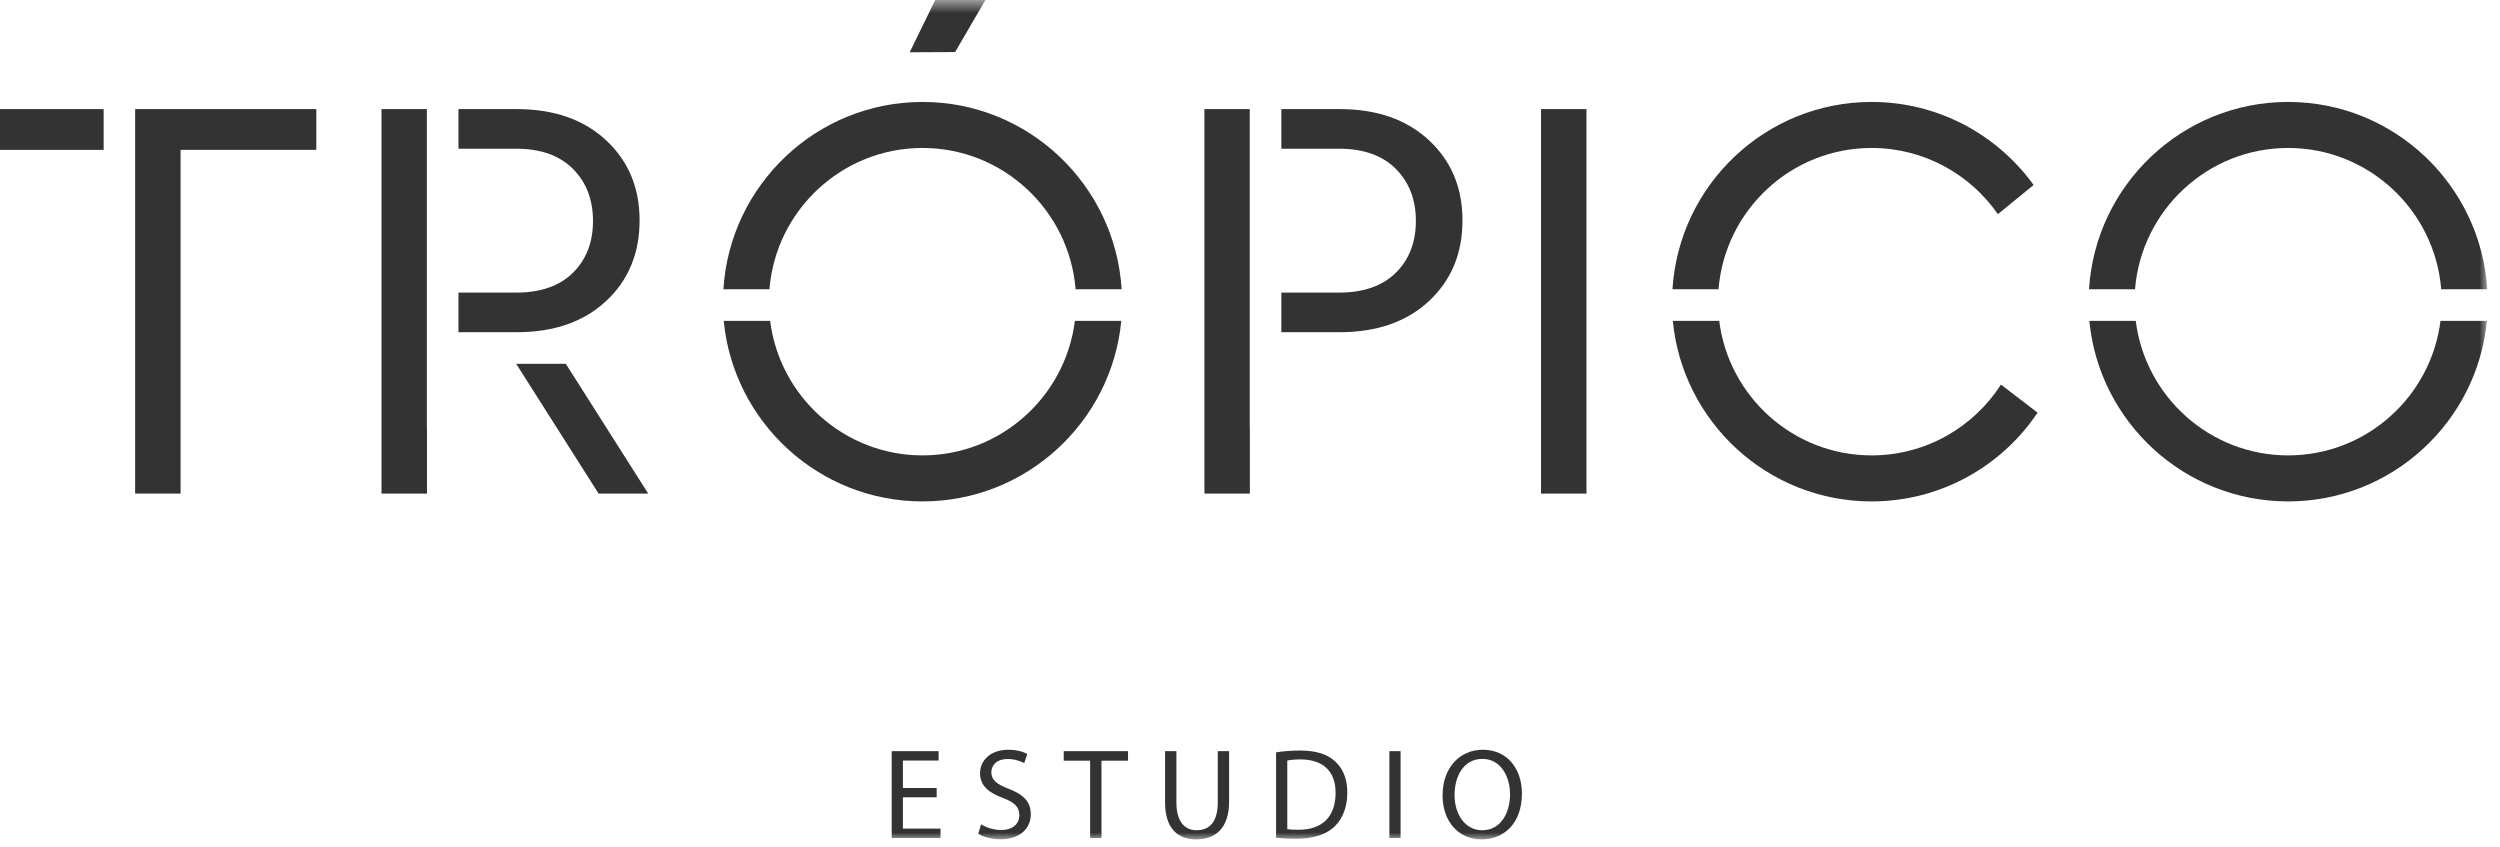 <?xml version="1.0" encoding="UTF-8"?>
<svg width="183px" height="62px" viewBox="0 0 183 62" version="1.1" xmlns="http://www.w3.org/2000/svg" xmlns:xlink="http://www.w3.org/1999/xlink">
    <!-- Generator: Sketch 54.1 (76490) - https://sketchapp.com -->
    <title>Group 26</title>
    <desc>Created with Sketch.</desc>
    <defs>
        <polygon id="path-1" points="0 62 182.065 62 182.065 0.555 0 0.555"></polygon>
    </defs>
    <g id="Page-1" stroke="none" stroke-width="1" fill="none" fill-rule="evenodd">
        <g id="HOME" transform="translate(-619, -84)">
            <g id="Group-26" transform="translate(619, 83)">
                <polygon id="Fill-1" fill="#333333" points="9.893 9.03 9.893 11.97 9.893 37.13 13.219 37.13 13.219 11.97 23.155 11.97 23.155 8.986 9.893 8.986"></polygon>
                <polygon id="Fill-2" fill="#333333" points="0 11.971 7.587 11.971 7.587 8.986 0 8.986"></polygon>
                <polygon id="Fill-3" fill="#333333" points="91.482 8.986 88.163 8.986 88.163 37.131 91.489 37.131 91.489 32.355 91.482 32.355"></polygon>
                <g id="Group-25" transform="translate(0, 0.445)">
                    <path d="M104.602,10.823 C102.967,9.302 100.785,8.541 98.056,8.541 L93.795,8.541 L93.795,11.441 L98.013,11.441 C99.804,11.441 101.19,11.932 102.171,12.912 C103.151,13.893 103.642,15.166 103.642,16.728 C103.642,18.292 103.151,19.557 102.171,20.524 C101.19,21.49 99.804,21.973 98.013,21.973 L93.795,21.973 L93.795,24.873 L98.056,24.873 C100.785,24.873 102.967,24.113 104.602,22.593 C106.236,21.071 107.054,19.103 107.054,16.685 C107.054,14.298 106.236,12.344 104.602,10.823" id="Fill-4" fill="#333333"></path>
                    <mask id="mask-2" fill="white">
                        <use xlink:href="#path-1"></use>
                    </mask>
                    <g id="Clip-7"></g>
                    <polygon id="Fill-6" fill="#333333" mask="url(#mask-2)" points="112.803 36.686 116.129 36.686 116.129 8.541 112.803 8.541"></polygon>
                    <path d="M167.49,11.386 C173.387,11.386 178.23,15.949 178.696,21.729 L182.066,21.729 C181.593,14.091 175.246,8.017 167.49,8.017 C159.735,8.017 153.387,14.091 152.915,21.729 L156.285,21.729 C156.75,15.949 161.593,11.386 167.49,11.386" id="Fill-8" fill="#333333" mask="url(#mask-2)"></path>
                    <path d="M167.49,33.89 C161.762,33.89 157.032,29.585 156.337,24.043 L152.94,24.043 C153.65,31.448 159.903,37.259 167.49,37.259 C175.078,37.259 181.331,31.448 182.041,24.043 L178.644,24.043 C177.949,29.585 173.218,33.89 167.49,33.89" id="Fill-9" fill="#333333" mask="url(#mask-2)"></path>
                    <path d="M67.528,11.386 C73.425,11.386 78.268,15.949 78.734,21.729 L82.104,21.729 C81.631,14.091 75.284,8.017 67.528,8.017 C59.773,8.017 53.426,14.091 52.953,21.729 L56.323,21.729 C56.788,15.949 61.631,11.386 67.528,11.386" id="Fill-10" fill="#333333" mask="url(#mask-2)"></path>
                    <path d="M78.682,24.043 C77.987,29.585 73.256,33.89 67.528,33.89 C61.801,33.89 57.07,29.585 56.374,24.043 L52.978,24.043 C53.688,31.448 59.94,37.259 67.528,37.259 C75.117,37.259 81.369,31.448 82.078,24.043 L78.682,24.043 Z" id="Fill-11" fill="#333333" mask="url(#mask-2)"></path>
                    <path d="M137,33.89 C131.273,33.89 126.543,29.585 125.847,24.043 L122.451,24.043 C123.16,31.448 129.412,37.259 137,37.259 C142.06,37.259 146.526,34.677 149.153,30.761 L146.47,28.707 C144.469,31.822 140.971,33.89 137,33.89" id="Fill-12" fill="#333333" mask="url(#mask-2)"></path>
                    <path d="M137,11.386 C140.826,11.386 144.212,13.305 146.244,16.231 L148.861,14.096 C146.203,10.416 141.876,8.017 137,8.017 C129.244,8.017 122.897,14.091 122.425,21.729 L125.796,21.729 C126.26,15.949 131.102,11.386 137,11.386" id="Fill-13" fill="#333333" mask="url(#mask-2)"></path>
                    <polygon id="Fill-14" fill="#333333" mask="url(#mask-2)" points="31.246 8.541 27.927 8.541 27.927 36.686 31.254 36.686 31.254 31.91 31.246 31.91"></polygon>
                    <path d="M44.366,22.593 C46,21.072 46.818,19.103 46.818,16.686 C46.818,14.298 46,12.344 44.366,10.823 C42.732,9.302 40.55,8.541 37.821,8.541 L33.559,8.541 L33.559,11.441 L37.778,11.441 C39.57,11.441 40.955,11.932 41.935,12.912 C42.916,13.894 43.407,15.166 43.407,16.729 C43.407,18.293 42.916,19.558 41.935,20.525 C40.955,21.491 39.57,21.974 37.778,21.974 L33.559,21.974 L33.559,24.873 L37.821,24.873 C40.55,24.873 42.732,24.113 44.366,22.593" id="Fill-15" fill="#333333" mask="url(#mask-2)"></path>
                    <polygon id="Fill-16" fill="#333333" mask="url(#mask-2)" points="37.786 27.187 43.817 36.686 47.45 36.686 41.418 27.187"></polygon>
                    <polygon id="Fill-17" fill="#333333" mask="url(#mask-2)" points="72.13 0.556 68.458 0.556 66.589 4.382 69.916 4.366"></polygon>
                    <polygon id="Fill-18" fill="#333333" mask="url(#mask-2)" points="66.093 58.916 68.564 58.916 68.564 58.237 66.093 58.237 66.093 56.228 68.705 56.228 68.705 55.54 65.273 55.54 65.273 61.896 68.846 61.896 68.846 61.208 66.093 61.208"></polygon>
                    <path d="M73.832,58.294 C72.954,57.954 72.567,57.662 72.567,57.068 C72.567,56.635 72.897,56.115 73.766,56.115 C74.341,56.115 74.766,56.305 74.972,56.417 L75.198,55.748 C74.915,55.588 74.445,55.437 73.793,55.437 C72.558,55.437 71.739,56.172 71.739,57.162 C71.739,58.059 72.379,58.596 73.416,58.964 C74.275,59.294 74.615,59.633 74.615,60.228 C74.615,60.868 74.124,61.312 73.284,61.312 C72.719,61.312 72.181,61.123 71.814,60.897 L71.606,61.585 C71.945,61.812 72.615,61.99 73.228,61.99 C74.728,61.99 75.454,61.142 75.454,60.161 C75.454,59.228 74.906,58.709 73.832,58.294" id="Fill-19" fill="#333333" mask="url(#mask-2)"></path>
                    <polygon id="Fill-20" fill="#333333" mask="url(#mask-2)" points="77.865 56.238 79.798 56.238 79.798 61.896 80.628 61.896 80.628 56.238 82.571 56.238 82.571 55.54 77.865 55.54"></polygon>
                    <path d="M89.14,59.303 C89.14,60.708 88.536,61.33 87.594,61.33 C86.745,61.33 86.113,60.727 86.113,59.303 L86.113,55.54 L85.283,55.54 L85.283,59.284 C85.283,61.255 86.264,62 87.565,62 C88.942,62 89.97,61.199 89.97,59.246 L89.97,55.54 L89.14,55.54 L89.14,59.303 Z" id="Fill-21" fill="#333333" mask="url(#mask-2)"></path>
                    <path d="M95.059,61.293 C94.738,61.293 94.436,61.283 94.229,61.245 L94.229,56.229 C94.446,56.182 94.766,56.144 95.191,56.144 C96.926,56.144 97.775,57.097 97.765,58.596 C97.765,60.312 96.813,61.293 95.059,61.293 M95.153,55.493 C94.502,55.493 93.909,55.55 93.409,55.625 L93.409,61.877 C93.824,61.925 94.314,61.953 94.899,61.953 C96.134,61.953 97.115,61.632 97.708,61.038 C98.302,60.453 98.623,59.605 98.623,58.567 C98.623,57.54 98.293,56.804 97.727,56.285 C97.171,55.767 96.331,55.493 95.153,55.493" id="Fill-22" fill="#333333" mask="url(#mask-2)"></path>
                    <polygon id="Fill-23" fill="#333333" mask="url(#mask-2)" points="101.703 61.896 102.523 61.896 102.523 55.54 101.703 55.54"></polygon>
                    <path d="M108.5,61.33 C107.208,61.33 106.473,60.114 106.473,58.756 C106.473,57.36 107.151,56.106 108.509,56.106 C109.877,56.106 110.536,57.427 110.536,58.69 C110.536,60.133 109.801,61.33 108.5,61.33 M108.547,55.436 C106.85,55.436 105.596,56.757 105.596,58.775 C105.596,60.698 106.774,62 108.452,62 C110.074,62 111.404,60.84 111.404,58.652 C111.404,56.767 110.282,55.436 108.547,55.436" id="Fill-24" fill="#333333" mask="url(#mask-2)"></path>
                </g>
            </g>
        </g>
    </g>
</svg>